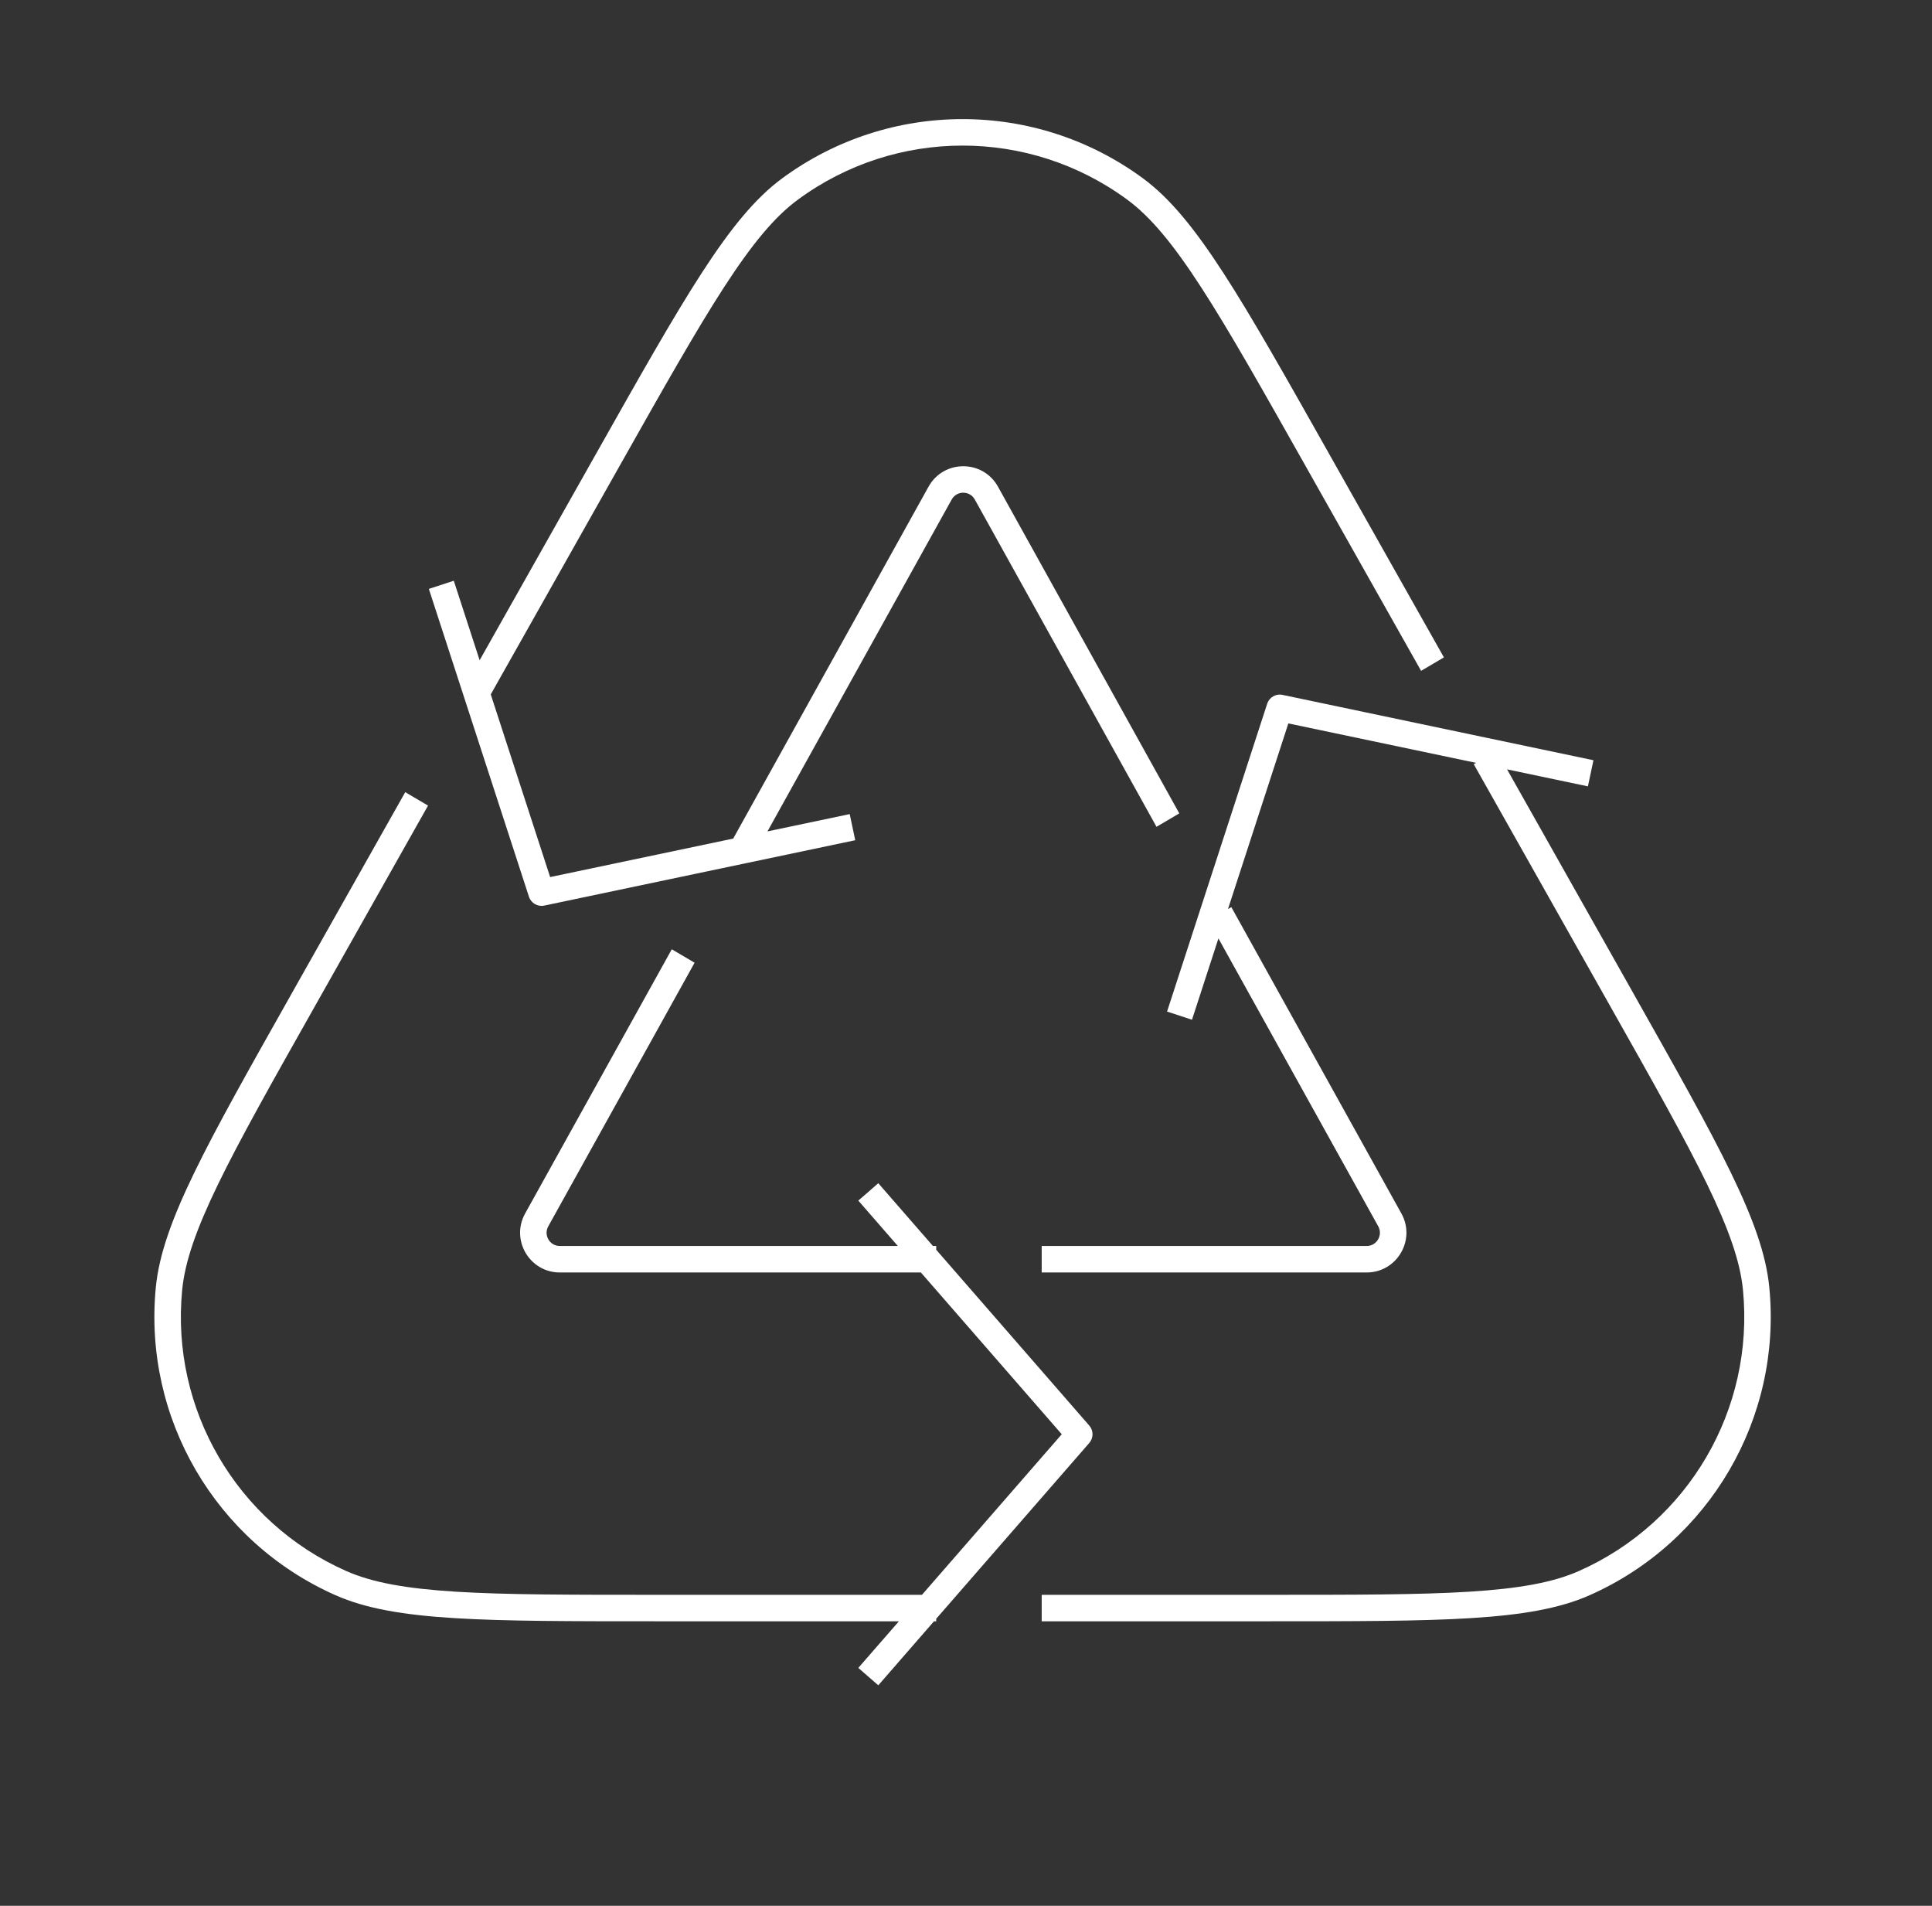 <svg width="73" height="72" viewBox="0 0 73 72" fill="none" xmlns="http://www.w3.org/2000/svg">
<rect x="0" y="0" width="73" height="72" fill="#333333" stroke="none"/>
<g id="ill_replacement">
<path id="Union" fill-rule="evenodd" clip-rule="evenodd" d="M30.148 7.543C33.849 4.819 38.892 4.819 42.593 7.543C43.469 8.187 44.321 9.212 45.382 10.849C46.442 12.483 47.681 14.68 49.348 17.636L53.696 25.344L54.558 24.836L50.219 17.145L50.21 17.128C48.554 14.192 47.3 11.968 46.221 10.305C45.143 8.642 44.212 7.492 43.186 6.737C39.132 3.754 33.609 3.754 29.555 6.737C28.529 7.492 27.598 8.642 26.52 10.305C25.441 11.968 24.187 14.192 22.531 17.128L22.521 17.145L18.123 24.943L17.146 21.94L16.204 22.248L19.985 33.874C20.065 34.119 20.313 34.265 20.561 34.213L32.315 31.743L32.106 30.756L28.999 31.409L35.959 18.872C36.15 18.528 36.643 18.528 36.833 18.872L43.698 31.236L44.559 30.729L37.708 18.386C37.136 17.357 35.656 17.357 35.085 18.386L27.704 31.681L20.787 33.135L18.543 26.234L23.392 17.636C25.06 14.68 26.299 12.483 27.359 10.849C28.42 9.212 29.271 8.187 30.148 7.543ZM46.038 35.453L45.039 38.525L44.097 38.216L47.879 26.59C47.958 26.345 48.206 26.199 48.454 26.251L60.208 28.721L59.999 29.708L56.944 29.066L61.723 37.539L61.732 37.556L61.732 37.556C63.339 40.405 64.556 42.562 65.398 44.297C66.241 46.033 66.733 47.392 66.853 48.641C67.332 53.574 64.596 58.259 60.064 60.266C58.917 60.774 57.491 61.013 55.566 61.132C53.641 61.251 51.163 61.251 47.892 61.251H47.874H39.36V60.251H47.874C51.167 60.251 53.614 60.251 55.504 60.134C57.397 60.017 58.678 59.786 59.659 59.352C63.797 57.519 66.295 53.242 65.858 48.737C65.755 47.67 65.327 46.44 64.499 44.734C63.672 43.03 62.47 40.899 60.852 38.031L55.685 28.87L55.771 28.82L48.68 27.33L46.399 34.343L46.525 34.269L52.951 45.844C53.506 46.844 52.783 48.073 51.639 48.073H39.36V47.073H51.639C52.02 47.073 52.261 46.663 52.077 46.33L46.038 35.453ZM16.173 30.435L15.312 29.927L11.018 37.539L11.009 37.556L11.009 37.556C9.402 40.405 8.185 42.562 7.343 44.297C6.5 46.033 6.008 47.392 5.887 48.641C5.409 53.574 8.145 58.259 12.677 60.266C13.824 60.774 15.249 61.013 17.175 61.132C19.1 61.251 21.578 61.251 24.849 61.251H24.867H33.965L32.431 63.012L33.186 63.669L35.291 61.251H35.374V61.156L41.158 54.514C41.322 54.325 41.322 54.045 41.158 53.857L35.374 47.214V47.073H35.251L33.186 44.701L32.431 45.358L33.925 47.073H21.153C20.772 47.073 20.531 46.663 20.716 46.33L26.245 36.371L25.383 35.863L19.842 45.844C19.287 46.844 20.009 48.073 21.153 48.073H34.795L40.118 54.185L34.836 60.251H24.867C21.574 60.251 19.127 60.251 17.237 60.134C15.344 60.017 14.063 59.786 13.082 59.352C8.944 57.519 6.446 53.242 6.883 48.737C6.986 47.67 7.414 46.44 8.242 44.734C9.069 43.03 10.271 40.899 11.889 38.031L16.173 30.435Z" fill="white"/>
</g>
</svg>
